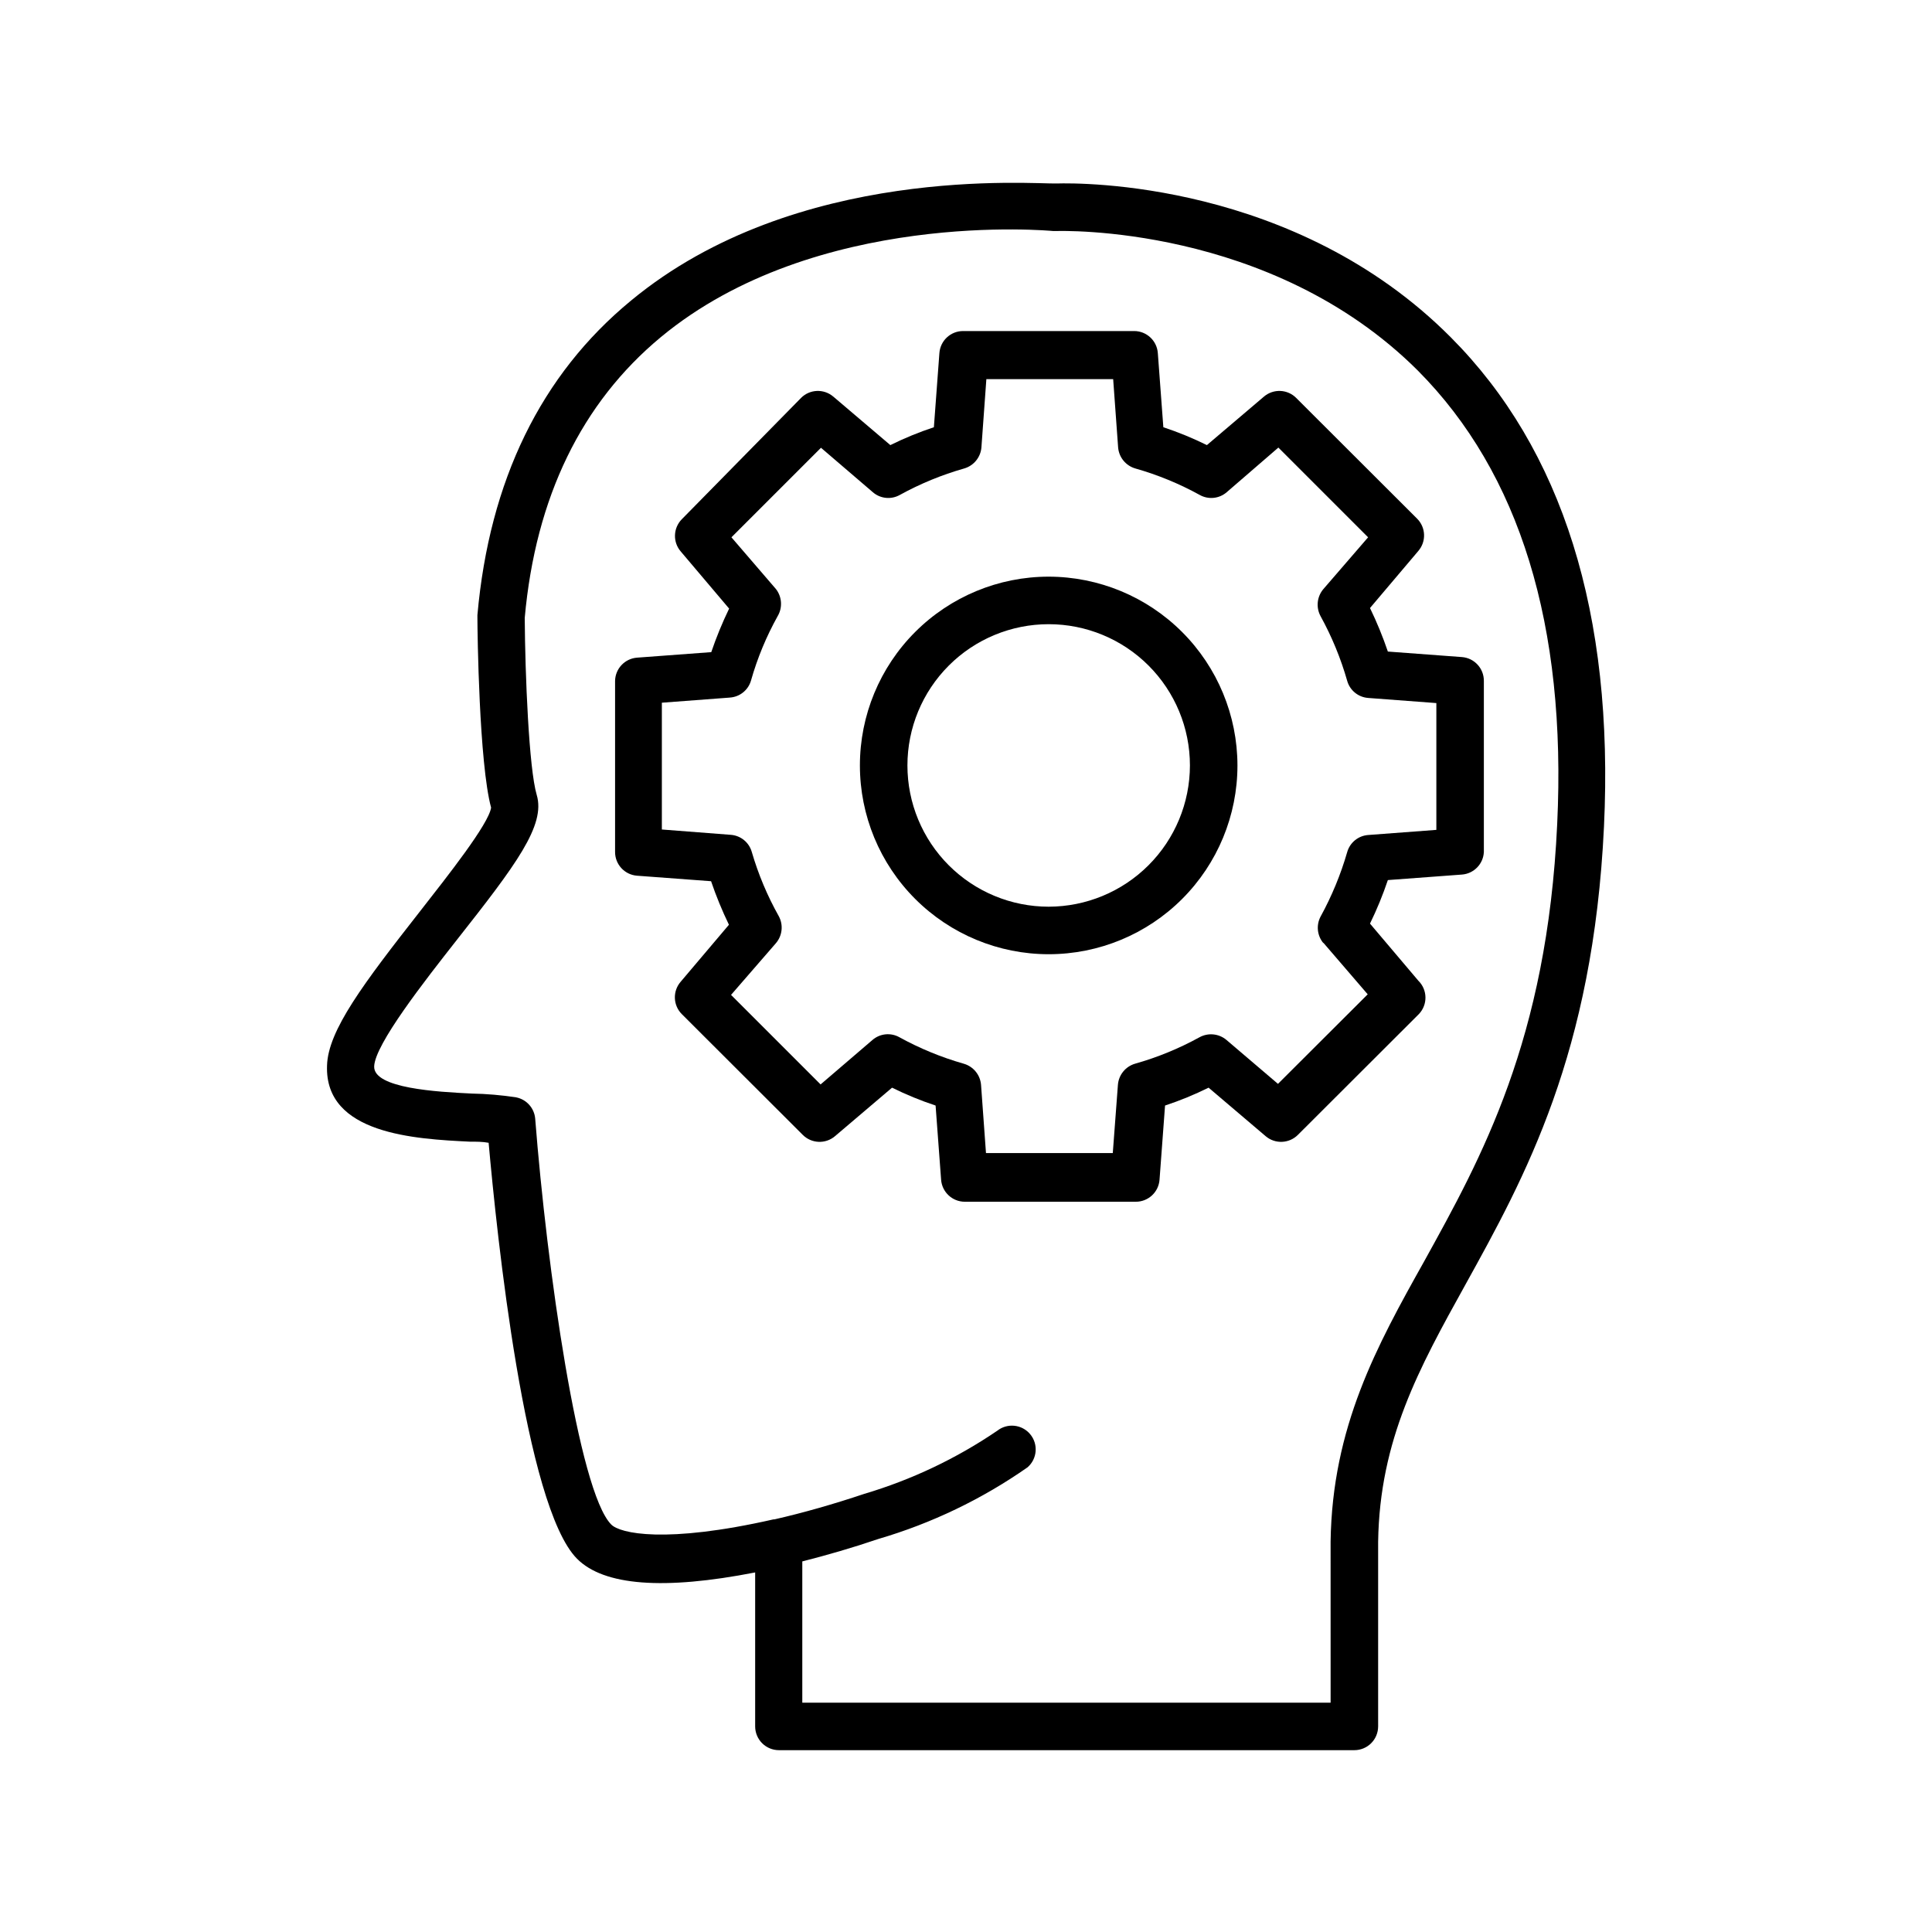 <?xml version="1.0" encoding="UTF-8"?>
<!-- Uploaded to: SVG Repo, www.svgrepo.com, Generator: SVG Repo Mixer Tools -->
<svg fill="#000000" width="800px" height="800px" version="1.1" viewBox="144 144 512 512" xmlns="http://www.w3.org/2000/svg">
 <g>
  <path d="m509.22 601.52v-48.922c0.402-27.105 10.883-46.047 23.023-67.965 15.922-28.766 33.957-61.363 36.828-121.57 2.672-56.324-10.984-99.957-40.605-129.68-41.211-41.41-98.242-40.957-104.44-40.758-6.199 0.203-68.973-5.238-112.8 31.035-23.879 19.648-37.535 47.711-40.707 83.332v0.656c0 3.981 0.453 38.691 3.629 50.383-0.656 4.383-11.539 18.137-18.742 27.355-15.113 19.297-24.484 31.691-24.738 41.012-0.656 18.188 23.426 19.445 37.785 20.152 1.762 0 3.477 0 5.039 0.301 2.168 24.285 9.621 96.328 23.426 110.23 7.106 7.152 22.973 8.363 47.207 3.629v40.805c0 1.668 0.664 3.269 1.844 4.453 1.184 1.18 2.785 1.844 4.453 1.844h152.5c1.672 0 3.273-0.664 4.453-1.844 1.184-1.184 1.844-2.785 1.844-4.453zm-12.594-6.297h-140.01v-37.434c6.551-1.664 13.352-3.629 20.152-5.945 14.129-4.141 27.488-10.555 39.547-18.996 2.574-2.25 2.883-6.144 0.691-8.77-2.188-2.629-6.07-3.027-8.75-0.902-10.82 7.363-22.719 13.004-35.266 16.727-7.961 2.672-16.223 5.039-23.781 6.75h-0.25c-28.617 6.5-40.656 3.727-42.977 1.359-8.664-8.715-17.078-68.113-20.152-107.56-0.238-2.793-2.289-5.09-5.039-5.641-3.902-0.602-7.84-0.938-11.789-1.008-9.117-0.453-26.047-1.359-25.844-7.203 0.203-5.844 13.301-22.57 22.016-33.656 15.516-19.699 23.477-30.23 21.059-38.289-2.066-7.004-3.074-31.789-3.176-46.906 2.871-31.992 15.113-57.031 36.074-74.414 41.109-34.059 103.38-28.164 103.98-28.113h0.906c0.555 0 56.68-1.965 95.723 36.98 27.004 27.156 39.449 67.562 36.93 120.21-2.672 57.281-20.152 88.52-35.266 115.88-12.594 22.477-24.332 43.887-24.785 74.215z"/>
  <path d="m519.86 403.88-12.797-15.113v-0.004c1.824-3.738 3.406-7.594 4.734-11.535l19.648-1.461c3.168-0.25 5.652-2.82 5.793-5.996v-45.344c0.012-3.289-2.512-6.031-5.793-6.297l-19.648-1.461c-1.34-3.938-2.918-7.793-4.734-11.535l12.797-15.113v-0.004c2.156-2.492 2.023-6.227-0.305-8.562l-32.043-31.992h0.004c-2.324-2.344-6.059-2.496-8.566-0.352l-15.113 12.848v-0.004c-3.731-1.844-7.586-3.426-11.539-4.734l-1.461-19.648c-0.238-3.301-2.988-5.852-6.297-5.844h-45.344c-3.289 0.016-6.008 2.562-6.246 5.844l-1.461 19.648c-3.953 1.309-7.809 2.891-11.539 4.734l-15.113-12.848v0.004c-2.508-2.144-6.242-1.992-8.562 0.352l-31.59 32.141c-2.312 2.352-2.422 6.086-0.254 8.566l12.797 15.113c-1.812 3.746-3.394 7.598-4.734 11.539l-19.648 1.461c-3.242 0.234-5.773 2.894-5.844 6.144v45.344c-0.012 3.289 2.512 6.035 5.793 6.297l19.648 1.461c1.34 3.941 2.922 7.793 4.734 11.539l-12.797 15.113c-2.156 2.496-2.023 6.231 0.305 8.566l32.043 31.992c2.32 2.34 6.055 2.496 8.562 0.352l15.113-12.848c3.734 1.844 7.586 3.43 11.539 4.734l1.461 19.648c0.238 3.281 2.957 5.828 6.246 5.848h45.344c3.309 0.008 6.059-2.547 6.297-5.848l1.461-19.648c3.953-1.305 7.809-2.891 11.539-4.734l15.113 12.848c2.508 2.144 6.242 1.988 8.566-0.352l32.043-31.992c2.391-2.496 2.324-6.457-0.152-8.867zm-25.191-10.078 11.789 13.703-23.781 23.73-13.652-11.637c-2.008-1.695-4.852-1.973-7.152-0.707-5.41 2.977-11.141 5.328-17.078 7.004-2.527 0.742-4.332 2.969-4.535 5.594l-1.359 18.086h-33.605l-1.309-18.086c-0.215-2.641-2.043-4.867-4.586-5.594-5.922-1.688-11.637-4.035-17.031-7.004-2.293-1.297-5.156-1.016-7.152 0.707l-13.754 11.789-23.73-23.73 11.891-13.703c1.711-2 2.012-4.844 0.758-7.156-3.027-5.383-5.426-11.098-7.156-17.027-0.719-2.543-2.957-4.356-5.594-4.535l-18.234-1.41v-33.602l18.035-1.359v-0.004c2.633-0.176 4.875-1.992 5.594-4.531 1.684-5.934 4.051-11.645 7.051-17.031 1.348-2.266 1.168-5.125-0.453-7.203l-11.789-13.703 23.73-23.73 13.754 11.789c1.996 1.723 4.859 2.004 7.152 0.707 5.394-2.969 11.109-5.32 17.031-7.004 2.543-0.727 4.371-2.957 4.582-5.594l1.309-18.086h33.605l1.312 18.086c0.211 2.637 2.039 4.867 4.582 5.594 5.922 1.684 11.637 4.035 17.031 7.004 2.293 1.297 5.156 1.016 7.152-0.707l13.703-11.84 23.781 23.781-11.84 13.703c-1.719 2.012-2.019 4.879-0.754 7.203 2.984 5.426 5.352 11.172 7.051 17.129 0.711 2.527 2.926 4.336 5.543 4.535l18.086 1.359v33.605l-18.086 1.359c-2.617 0.199-4.832 2.012-5.543 4.535-1.715 5.934-4.082 11.664-7.051 17.078-1.211 2.285-0.91 5.078 0.754 7.055z"/>
  <path d="m421.91 296.82c-13.27 0-25.992 5.273-35.375 14.656-9.383 9.379-14.652 22.105-14.652 35.375 0 13.266 5.269 25.992 14.652 35.375 9.383 9.383 22.105 14.652 35.375 14.652 13.27 0 25.992-5.269 35.375-14.652 9.383-9.383 14.652-22.109 14.652-35.375-0.012-13.266-5.289-25.984-14.668-35.363-9.379-9.379-22.094-14.652-35.359-14.668zm0 87.461v0.004c-9.926 0-19.449-3.945-26.469-10.965-7.019-7.019-10.965-16.543-10.965-26.469 0-9.93 3.945-19.449 10.965-26.469 7.019-7.023 16.543-10.965 26.469-10.965 9.93 0 19.449 3.941 26.469 10.965 7.019 7.019 10.965 16.539 10.965 26.469-0.016 9.922-3.961 19.438-10.98 26.453-7.016 7.016-16.527 10.965-26.453 10.98z"/>
 </g>
</svg>
